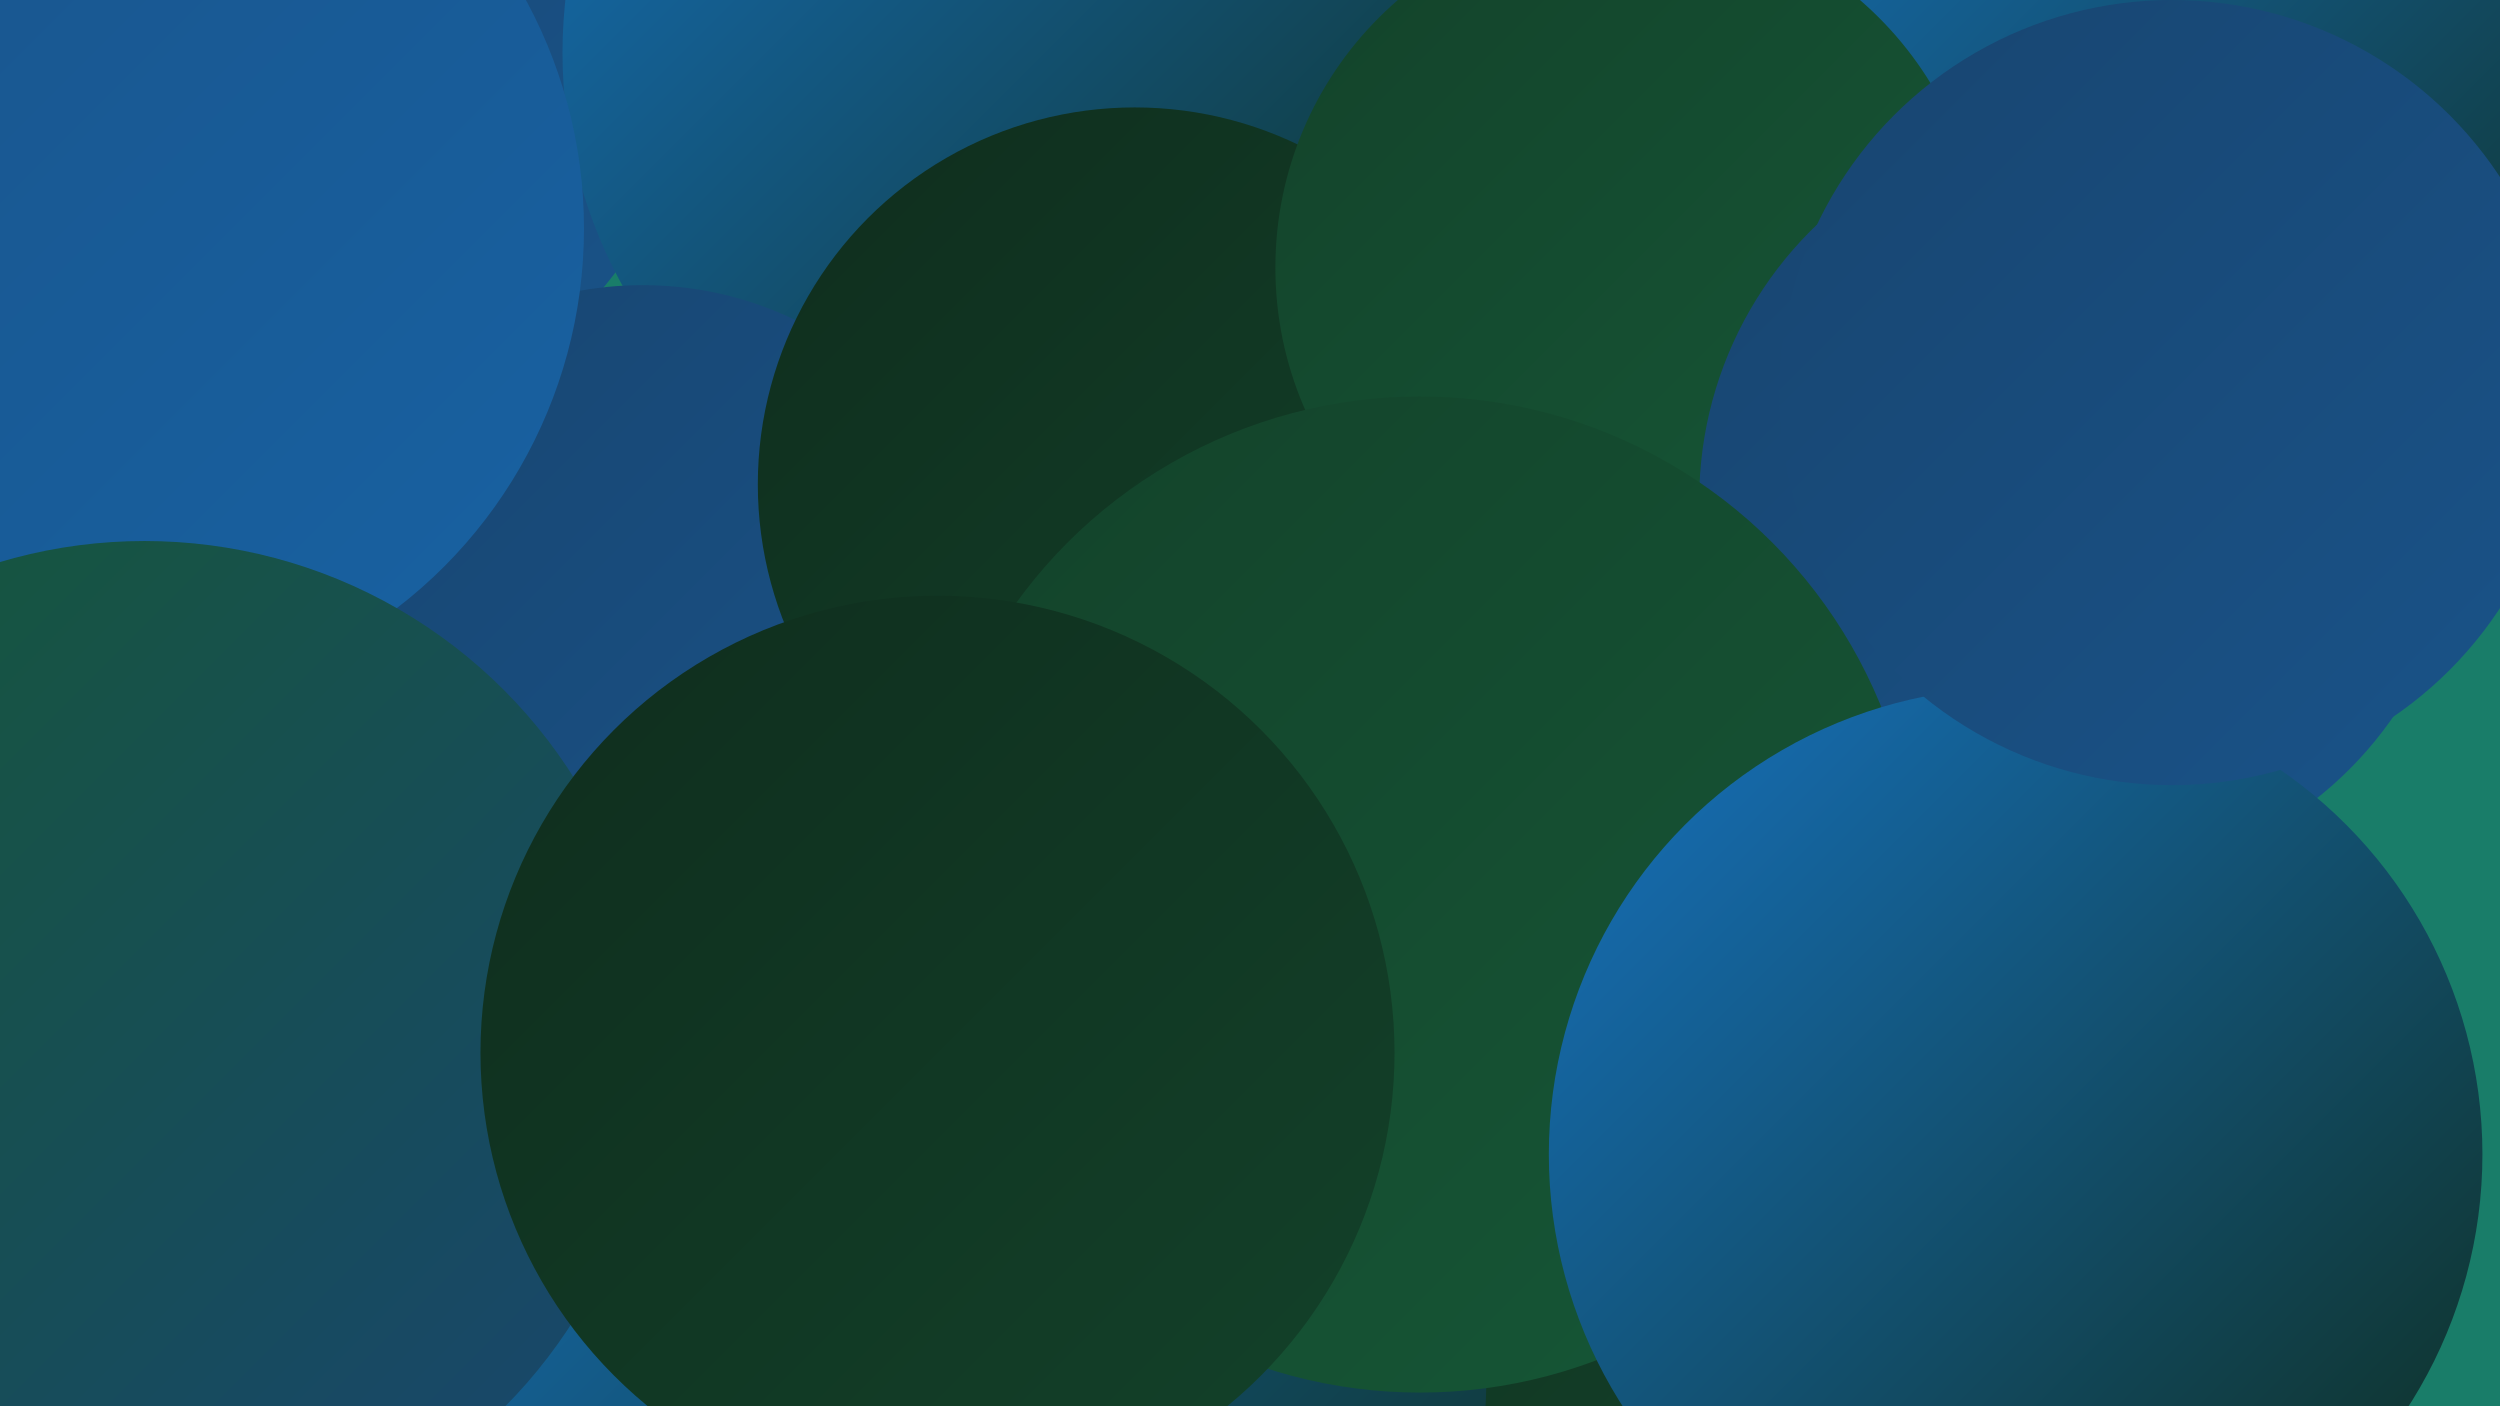 <?xml version="1.0" encoding="UTF-8"?><svg width="1280" height="720" xmlns="http://www.w3.org/2000/svg"><defs><linearGradient id="grad0" x1="0%" y1="0%" x2="100%" y2="100%"><stop offset="0%" style="stop-color:#0f2d1d;stop-opacity:1" /><stop offset="100%" style="stop-color:#13422a;stop-opacity:1" /></linearGradient><linearGradient id="grad1" x1="0%" y1="0%" x2="100%" y2="100%"><stop offset="0%" style="stop-color:#13422a;stop-opacity:1" /><stop offset="100%" style="stop-color:#165837;stop-opacity:1" /></linearGradient><linearGradient id="grad2" x1="0%" y1="0%" x2="100%" y2="100%"><stop offset="0%" style="stop-color:#165837;stop-opacity:1" /><stop offset="100%" style="stop-color:#184570;stop-opacity:1" /></linearGradient><linearGradient id="grad3" x1="0%" y1="0%" x2="100%" y2="100%"><stop offset="0%" style="stop-color:#184570;stop-opacity:1" /><stop offset="100%" style="stop-color:#195389;stop-opacity:1" /></linearGradient><linearGradient id="grad4" x1="0%" y1="0%" x2="100%" y2="100%"><stop offset="0%" style="stop-color:#195389;stop-opacity:1" /><stop offset="100%" style="stop-color:#1862a3;stop-opacity:1" /></linearGradient><linearGradient id="grad5" x1="0%" y1="0%" x2="100%" y2="100%"><stop offset="0%" style="stop-color:#1862a3;stop-opacity:1" /><stop offset="100%" style="stop-color:#1672bf;stop-opacity:1" /></linearGradient><linearGradient id="grad6" x1="0%" y1="0%" x2="100%" y2="100%"><stop offset="0%" style="stop-color:#1672bf;stop-opacity:1" /><stop offset="100%" style="stop-color:#0f2d1d;stop-opacity:1" /></linearGradient></defs><rect width="1280" height="720" fill="#197d69" /><circle cx="1029" cy="243" r="195" fill="url(#grad1)" /><circle cx="535" cy="66" r="188" fill="url(#grad6)" /><circle cx="139" cy="6" r="221" fill="url(#grad3)" /><circle cx="697" cy="496" r="202" fill="url(#grad5)" /><circle cx="625" cy="192" r="279" fill="url(#grad6)" /><circle cx="535" cy="27" r="247" fill="url(#grad6)" /><circle cx="379" cy="428" r="253" fill="url(#grad0)" /><circle cx="677" cy="704" r="207" fill="url(#grad0)" /><circle cx="1090" cy="87" r="229" fill="url(#grad6)" /><circle cx="329" cy="326" r="180" fill="url(#grad3)" /><circle cx="54" cy="117" r="245" fill="url(#grad4)" /><circle cx="482" cy="705" r="279" fill="url(#grad6)" /><circle cx="581" cy="248" r="193" fill="url(#grad0)" /><circle cx="834" cy="137" r="181" fill="url(#grad1)" /><circle cx="1065" cy="256" r="195" fill="url(#grad3)" /><circle cx="727" cy="458" r="255" fill="url(#grad1)" /><circle cx="1032" cy="591" r="239" fill="url(#grad6)" /><circle cx="74" cy="537" r="260" fill="url(#grad2)" /><circle cx="1112" cy="201" r="201" fill="url(#grad3)" /><circle cx="480" cy="539" r="234" fill="url(#grad0)" /></svg>